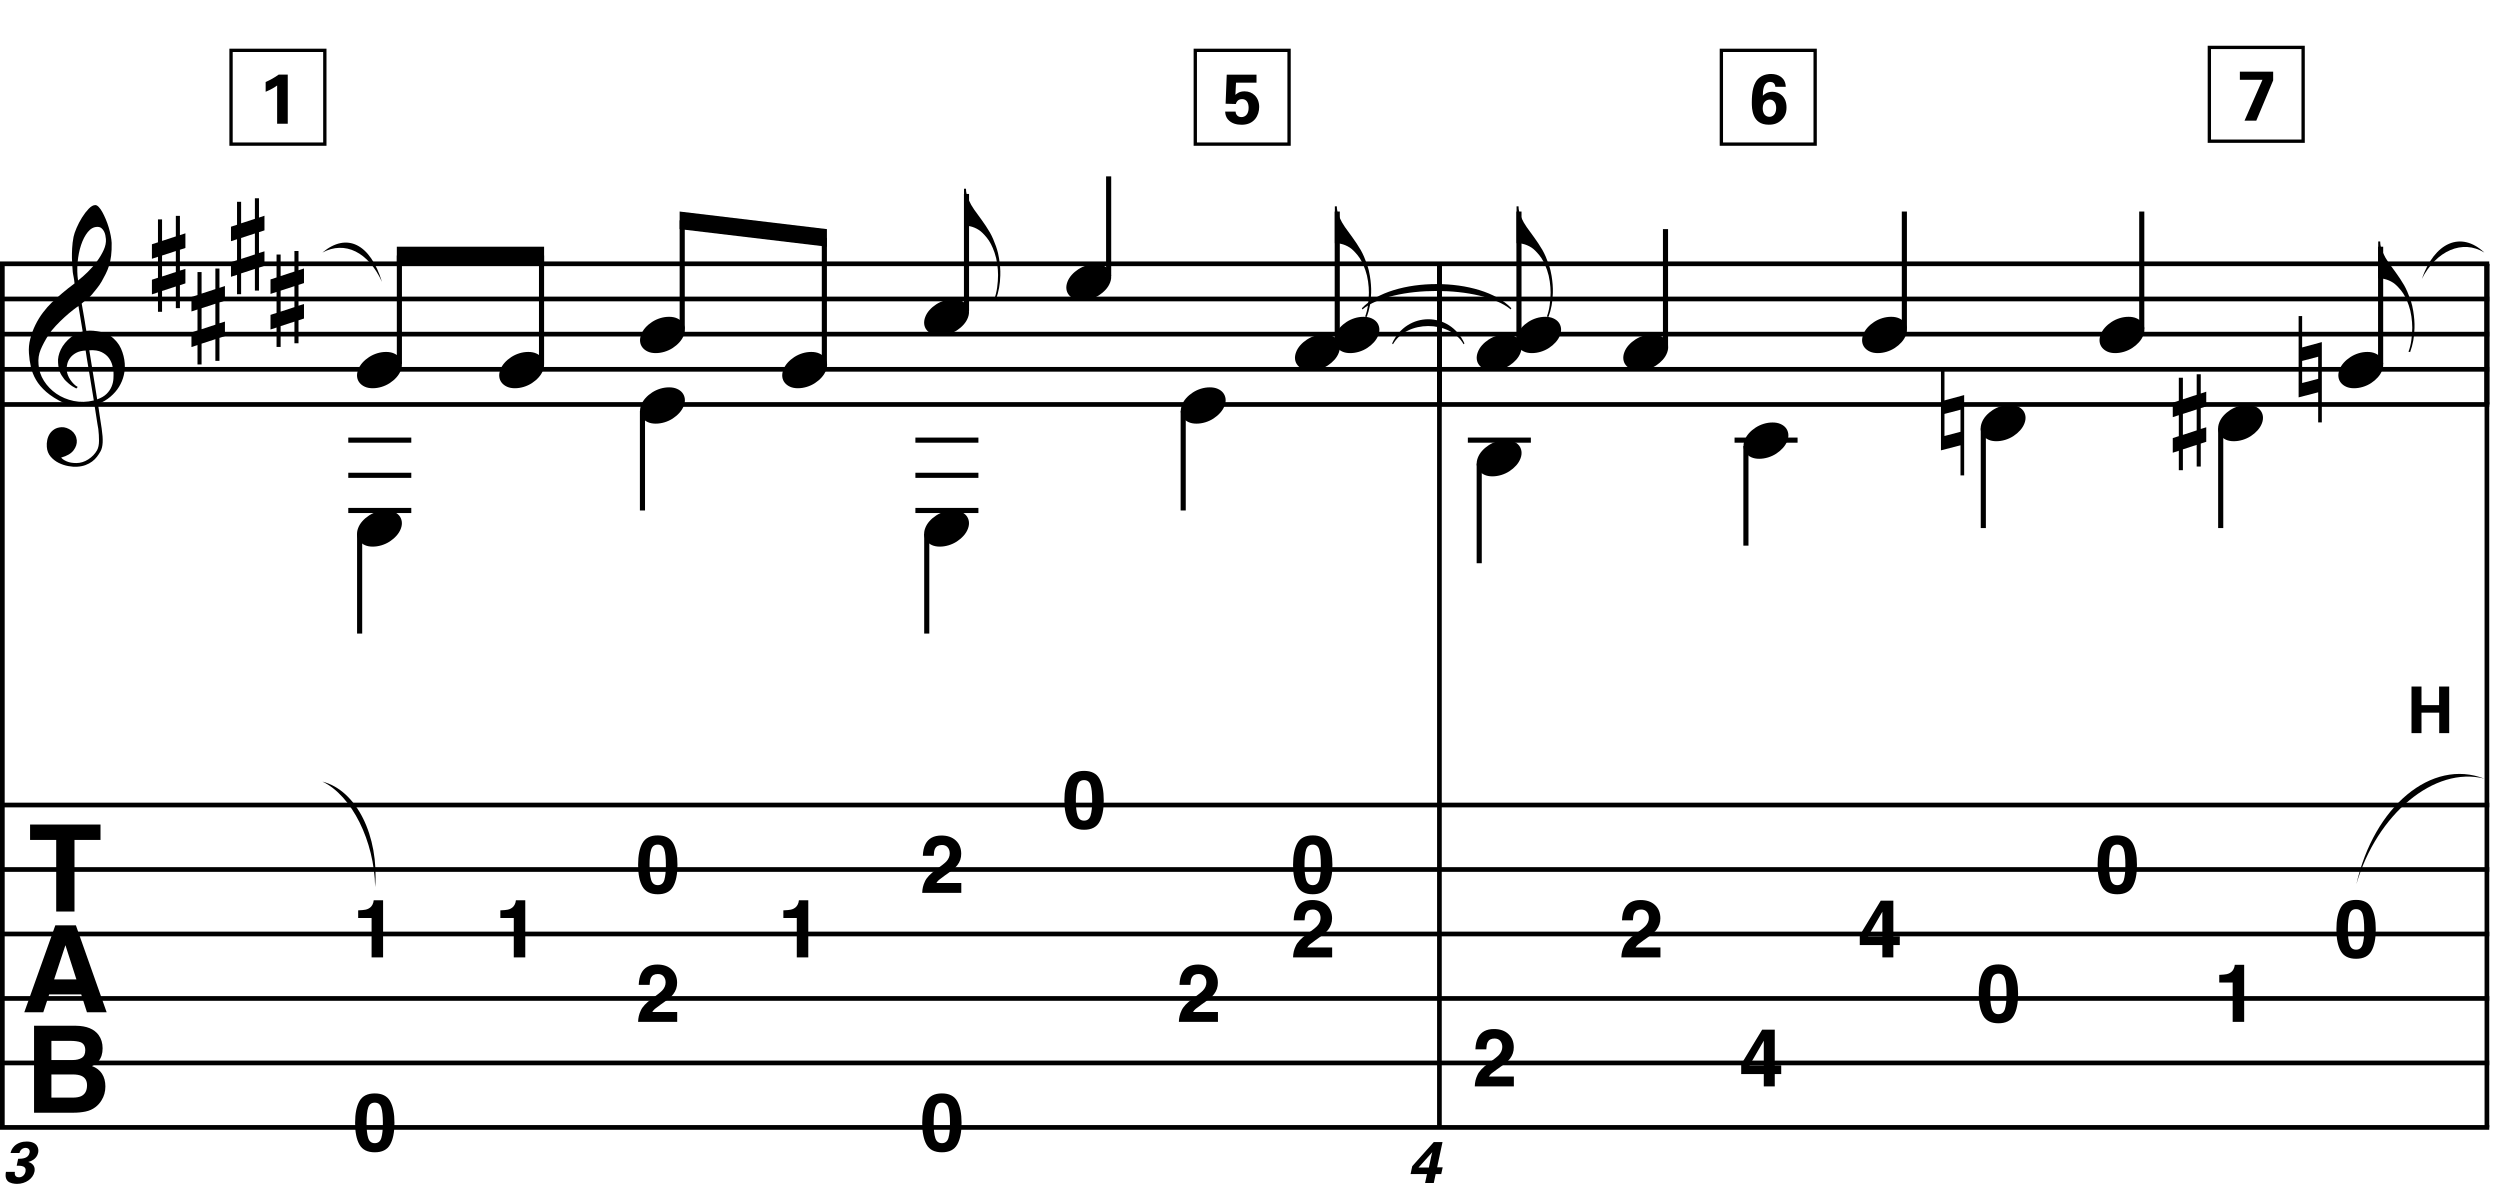 <?xml version="1.0" encoding="utf-8"?>
<!-- Generator: Adobe Illustrator 14.0.0, SVG Export Plug-In . SVG Version: 6.00 Build 43363)  -->
<!DOCTYPE svg PUBLIC "-//W3C//DTD SVG 1.1//EN" "http://www.w3.org/Graphics/SVG/1.1/DTD/svg11.dtd">
<svg version="1.1" id="Layer_1" xmlns="http://www.w3.org/2000/svg" xmlns:xlink="http://www.w3.org/1999/xlink" x="0px" y="0px"
	 width="546.455px" height="262.041px" viewBox="0 0 546.455 262.041" enable-background="new 0 0 546.455 262.041"
	 xml:space="preserve">
<line fill="none" stroke="#000000" stroke-width="1.024" stroke-miterlimit="10" x1="0.512" y1="57.662" x2="0.512" y2="246.433"/>
<g>
	<path d="M20.657,88.551c-0.574,0.103-1.184,0.164-1.83,0.185c-0.646,0.02-1.276,0.005-1.891-0.046
		c-0.615-0.051-1.184-0.123-1.707-0.215c-0.523-0.092-0.949-0.221-1.276-0.385c-1.579-0.758-2.855-1.563-3.828-2.414
		c-0.974-0.851-1.728-1.737-2.26-2.66c-0.533-0.922-0.907-1.871-1.123-2.844s-0.354-1.953-0.415-2.937
		c-0.082-1.066,0.015-2.132,0.292-3.198c0.277-1.065,0.656-2.085,1.138-3.06c0.481-0.973,1.035-1.871,1.661-2.69
		c0.625-0.82,1.255-1.538,1.891-2.153c0.738-0.696,1.512-1.388,2.322-2.075c0.81-0.687,1.696-1.389,2.66-2.106
		c-0.021-0.266-0.046-0.502-0.077-0.708c-0.031-0.205-0.067-0.415-0.108-0.63s-0.087-0.456-0.138-0.723
		c-0.051-0.266-0.087-0.594-0.107-0.984c0-0.164-0.021-0.466-0.062-0.907c-0.042-0.44-0.067-0.973-0.077-1.599
		s0.005-1.338,0.046-2.137c0.041-0.8,0.143-1.63,0.307-2.491c0.103-0.512,0.323-1.164,0.661-1.953
		c0.338-0.789,0.738-1.553,1.199-2.291c0.461-0.738,0.948-1.373,1.461-1.907c0.512-0.533,0.994-0.799,1.445-0.799
		c0.225,0,0.471,0.138,0.738,0.415c0.266,0.277,0.528,0.646,0.784,1.107c0.256,0.461,0.507,0.984,0.753,1.568
		c0.246,0.584,0.461,1.184,0.646,1.799c0.185,0.615,0.333,1.22,0.446,1.814c0.112,0.595,0.179,1.118,0.2,1.568
		c0.02,1.066-0.021,2.004-0.123,2.813c-0.103,0.81-0.256,1.538-0.461,2.183c-0.205,0.646-0.446,1.241-0.723,1.784
		c-0.276,0.543-0.569,1.091-0.876,1.645c-0.328,0.554-0.661,1.041-1,1.46c-0.338,0.42-0.682,0.846-1.03,1.276
		c-0.369,0.451-0.753,0.825-1.153,1.123c-0.4,0.297-0.795,0.62-1.184,0.968c0.185,1.045,0.348,1.989,0.492,2.829
		c0.062,0.369,0.123,0.728,0.184,1.076c0.062,0.349,0.113,0.672,0.154,0.969c0.041,0.297,0.082,0.543,0.123,0.738
		c0.041,0.195,0.062,0.313,0.062,0.354c0.492-0.062,1-0.066,1.522-0.016c0.522,0.051,1.024,0.128,1.506,0.23
		c0.481,0.103,0.912,0.236,1.292,0.4c0.379,0.165,0.682,0.318,0.907,0.461c1.107,0.82,1.891,1.758,2.353,2.813
		c0.461,1.056,0.732,2.137,0.815,3.244c0.062,0.861-0.011,1.727-0.215,2.599c-0.205,0.871-0.549,1.701-1.03,2.491
		c-0.482,0.789-1.107,1.511-1.875,2.167c-0.769,0.656-1.676,1.199-2.722,1.63c0.123,0.84,0.235,1.619,0.338,2.337
		c0.103,0.615,0.194,1.215,0.277,1.799c0.082,0.584,0.143,0.989,0.185,1.215c0.184,1.23,0.256,2.239,0.215,3.029
		c-0.041,0.789-0.195,1.43-0.461,1.922c-0.226,0.41-0.487,0.81-0.784,1.199c-0.297,0.389-0.651,0.738-1.061,1.045
		c-0.41,0.308-0.887,0.564-1.43,0.769c-0.543,0.205-1.164,0.328-1.86,0.369c-0.533,0.041-1.168-0.005-1.907-0.138
		c-0.738-0.134-1.445-0.369-2.122-0.707c-0.677-0.338-1.261-0.795-1.753-1.369c-0.492-0.574-0.769-1.281-0.83-2.122
		c-0.042-0.492-0.011-0.989,0.092-1.492c0.102-0.502,0.282-0.953,0.538-1.353c0.256-0.4,0.594-0.733,1.015-1
		c0.42-0.267,0.938-0.42,1.553-0.461c0.369-0.021,0.743,0.036,1.123,0.169c0.379,0.133,0.733,0.323,1.061,0.569
		c0.328,0.246,0.594,0.553,0.799,0.922c0.205,0.369,0.328,0.769,0.369,1.199c0.062,0.758-0.174,1.491-0.708,2.199
		c-0.533,0.707-1.435,1.235-2.706,1.583c0.205,0.287,0.594,0.558,1.168,0.815c0.573,0.256,1.292,0.384,2.152,0.384
		c0.902,0,1.768-0.267,2.598-0.799c0.831-0.534,1.471-1.199,1.922-1.999c0.287-0.533,0.431-1.225,0.431-2.076
		s-0.051-1.707-0.154-2.567c-0.041-0.144-0.103-0.498-0.185-1.061c-0.082-0.564-0.174-1.153-0.276-1.768
		C20.923,90.232,20.8,89.433,20.657,88.551z M16.644,77.127c-0.543,0.297-0.974,0.657-1.292,1.077
		c-0.318,0.42-0.533,0.866-0.646,1.337c-0.113,0.472-0.159,0.892-0.138,1.261c0.02,0.369,0.102,0.748,0.246,1.138
		c0.144,0.389,0.333,0.753,0.569,1.092c0.236,0.338,0.492,0.646,0.769,0.922s0.558,0.487,0.846,0.63
		c-0.042,0.041-0.077,0.077-0.108,0.107s-0.067,0.066-0.107,0.108c-0.042,0.041-0.072,0.082-0.092,0.123
		c-0.636-0.308-1.194-0.672-1.676-1.092c-0.482-0.42-0.795-0.723-0.938-0.907c-0.226-0.307-0.42-0.584-0.584-0.83
		s-0.297-0.507-0.399-0.784c-0.103-0.277-0.19-0.579-0.262-0.907c-0.072-0.328-0.118-0.717-0.138-1.168
		c-0.042-0.43-0.011-0.886,0.092-1.368c0.103-0.481,0.271-0.969,0.507-1.461c0.235-0.492,0.543-0.968,0.922-1.43
		s0.825-0.896,1.338-1.307c0.266-0.205,0.507-0.369,0.723-0.492s0.415-0.23,0.6-0.323s0.374-0.164,0.569-0.215
		c0.194-0.051,0.404-0.108,0.63-0.169l-0.922-5.566c-0.246,0.144-0.646,0.431-1.2,0.861c-0.553,0.431-1.158,0.943-1.814,1.538
		c-0.656,0.595-1.307,1.235-1.953,1.922c-0.646,0.687-1.174,1.348-1.583,1.983c-0.738,1.168-1.312,2.245-1.722,3.229
		c-0.41,0.984-0.564,2.05-0.461,3.198c0.082,1.292,0.477,2.496,1.184,3.613c0.707,1.117,1.614,2.055,2.721,2.813
		c1.107,0.758,2.368,1.286,3.782,1.583c1.415,0.297,2.88,0.261,4.397-0.107c-0.328-2.03-0.625-3.844-0.892-5.443
		c-0.123-0.676-0.236-1.342-0.338-1.999c-0.103-0.656-0.2-1.24-0.292-1.753c-0.092-0.512-0.18-1.086-0.262-1.722
		C17.878,76.662,17.187,76.831,16.644,77.127z M21.302,49.591c-0.799,0-1.502,0.375-2.106,1.123
		c-0.604,0.749-1.097,1.696-1.476,2.844c-0.38,1.148-0.63,2.409-0.753,3.782c-0.123,1.374-0.092,2.696,0.092,3.967
		c0.676-0.512,1.384-1.132,2.122-1.86c0.738-0.728,1.409-1.501,2.014-2.322c0.604-0.819,1.096-1.65,1.476-2.491
		c0.379-0.84,0.538-1.64,0.477-2.398c-0.021-0.246-0.062-0.522-0.123-0.83s-0.165-0.594-0.308-0.861
		c-0.144-0.267-0.328-0.492-0.553-0.677C21.938,49.683,21.651,49.591,21.302,49.591z M21.241,87.291
		c0.881-0.308,1.568-0.708,2.061-1.199c0.492-0.492,0.855-1.025,1.091-1.599c0.236-0.574,0.369-1.148,0.4-1.722
		s0.036-1.086,0.016-1.537c-0.042-0.369-0.128-0.831-0.262-1.384c-0.133-0.554-0.384-1.086-0.753-1.599
		c-0.369-0.512-0.892-0.938-1.568-1.276c-0.677-0.338-1.579-0.477-2.706-0.415L21.241,87.291z"/>
</g>
<g>
	<path d="M21.97,180.234v3.366h-5.687v15.642h-3.998v-15.642H6.573v-3.366H21.97z"/>
</g>
<g>
	<path d="M12.094,202.255h4.494l6.725,19.008h-4.307l-1.254-3.908h-7l-1.289,3.908H5.309L12.094,202.255z M11.833,214.079h4.868
		l-2.401-7.479L11.833,214.079z"/>
</g>
<g>
	<path d="M21.556,226.239c0.582,0.808,0.872,1.775,0.872,2.9c0,1.161-0.293,2.094-0.88,2.799c-0.328,0.396-0.812,0.757-1.45,1.084
		c0.97,0.352,1.702,0.91,2.196,1.676s0.741,1.693,0.741,2.785c0,1.127-0.282,2.137-0.846,3.031
		c-0.359,0.593-0.808,1.092-1.346,1.495c-0.607,0.464-1.323,0.782-2.148,0.954s-1.72,0.258-2.686,0.258H7.443v-19.008h9.186
		C18.947,224.249,20.589,224.923,21.556,226.239z M11.235,227.516v4.19h4.62c0.825,0,1.495-0.156,2.01-0.471
		c0.515-0.313,0.772-0.87,0.772-1.67c0-0.885-0.34-1.47-1.021-1.754c-0.587-0.197-1.336-0.296-2.246-0.296H11.235z M11.235,234.853
		v5.068h4.615c0.824,0,1.466-0.111,1.925-0.336c0.833-0.412,1.249-1.203,1.249-2.372c0-0.989-0.404-1.668-1.211-2.038
		c-0.451-0.205-1.083-0.312-1.899-0.322H11.235z"/>
</g>
<g>
	<path d="M34.529,52.965v-5.012h0.892v4.705l3.014-0.984v-4.49h0.892v4.213l1.199-0.4v3.198l-1.199,0.399v4.551l1.199-0.369v3.167
		l-1.199,0.399v5.013h-0.892v-4.736l-3.014,0.984v4.551h-0.892v-4.244l-1.322,0.431v-3.198l1.322-0.43v-4.582l-1.322,0.431v-3.167
		L34.529,52.965z M35.421,55.855v4.582l3.014-0.984v-4.582L35.421,55.855z"/>
</g>
<g>
	<path d="M43.169,64.485v-5.012h0.892v4.705l3.014-0.984v-4.49h0.892v4.213l1.199-0.4v3.198l-1.199,0.399v4.551l1.199-0.369v3.167
		l-1.199,0.399v5.013h-0.892v-4.736l-3.014,0.984v4.551h-0.892v-4.244l-1.322,0.431v-3.198l1.322-0.43v-4.582l-1.322,0.431v-3.167
		L43.169,64.485z M44.061,67.375v4.582l3.014-0.984v-4.582L44.061,67.375z"/>
</g>
<g>
	<path d="M51.81,49.125v-5.012h0.892v4.705l3.014-0.984v-4.49h0.892v4.213l1.199-0.4v3.198l-1.199,0.399v4.551l1.199-0.369v3.167
		l-1.199,0.399v5.013h-0.892v-4.736l-3.014,0.984v4.551H51.81v-4.244l-1.322,0.431v-3.198l1.322-0.43v-4.582l-1.322,0.431v-3.167
		L51.81,49.125z M52.701,52.016v4.582l3.014-0.984v-4.582L52.701,52.016z"/>
</g>
<g>
	<path d="M60.45,60.646v-5.012h0.892v4.705l3.014-0.984v-4.49h0.892v4.213l1.199-0.4v3.198l-1.199,0.399v4.551l1.199-0.369v3.167
		l-1.199,0.399v5.013h-0.892v-4.736l-3.014,0.984v4.551H60.45v-4.244l-1.322,0.431v-3.198l1.322-0.43v-4.582l-1.322,0.431v-3.167
		L60.45,60.646z M61.341,63.536v4.582l3.014-0.984v-4.582L61.341,63.536z"/>
</g>
<line fill="none" stroke="#000000" stroke-width="1.024" stroke-miterlimit="10" x1="314.631" y1="57.662" x2="314.631" y2="88.412"/>
<line fill="none" stroke="#000000" stroke-width="1.024" stroke-miterlimit="10" x1="314.631" y1="57.662" x2="314.631" y2="88.412"/>
<line fill="none" stroke="#000000" stroke-width="1.024" stroke-miterlimit="10" x1="314.631" y1="57.662" x2="314.631" y2="246.433"/>
<line fill="none" stroke="#000000" stroke-width="1.024" stroke-miterlimit="10" x1="543.592" y1="57.662" x2="543.592" y2="88.412"/>
<line fill="none" stroke="#000000" stroke-width="1.024" stroke-miterlimit="10" x1="543.592" y1="57.662" x2="543.592" y2="88.412"/>
<line fill="none" stroke="#000000" stroke-width="1.024" stroke-miterlimit="10" x1="543.592" y1="57.662" x2="543.592" y2="246.433"/>
<line fill="none" stroke="#000000" stroke-width="1.028" stroke-miterlimit="10" x1="0" y1="57.662" x2="544.104" y2="57.662"/>
<line fill="none" stroke="#000000" stroke-width="1.028" stroke-miterlimit="10" x1="0" y1="65.35" x2="544.104" y2="65.35"/>
<line fill="none" stroke="#000000" stroke-width="1.028" stroke-miterlimit="10" x1="0" y1="73.037" x2="544.104" y2="73.037"/>
<line fill="none" stroke="#000000" stroke-width="1.028" stroke-miterlimit="10" x1="0" y1="80.725" x2="544.104" y2="80.725"/>
<line fill="none" stroke="#000000" stroke-width="1.028" stroke-miterlimit="10" x1="0" y1="88.412" x2="544.104" y2="88.412"/>
<line fill="none" stroke="#000000" stroke-width="1.028" stroke-miterlimit="10" x1="0" y1="175.964" x2="544.104" y2="175.964"/>
<line fill="none" stroke="#000000" stroke-width="1.028" stroke-miterlimit="10" x1="0" y1="190.058" x2="544.104" y2="190.058"/>
<line fill="none" stroke="#000000" stroke-width="1.028" stroke-miterlimit="10" x1="0" y1="204.151" x2="544.104" y2="204.151"/>
<line fill="none" stroke="#000000" stroke-width="1.028" stroke-miterlimit="10" x1="0" y1="218.245" x2="544.104" y2="218.245"/>
<line fill="none" stroke="#000000" stroke-width="1.028" stroke-miterlimit="10" x1="0" y1="232.339" x2="544.104" y2="232.339"/>
<line fill="none" stroke="#000000" stroke-width="1.028" stroke-miterlimit="10" x1="0" y1="246.433" x2="544.104" y2="246.433"/>
<g>
</g>
<g>
</g>
<g>
</g>
<g>
</g>
<g>
	<path d="M527.111,150.06h2.184v4.07h3.845v-4.07h2.211v10.183h-2.183v-4.464h-3.873v4.464h-2.184V150.06z"/>
</g>
<g>
	<path d="M78.273,80.833c0.205-0.554,0.518-1.066,0.938-1.538c0.42-0.471,0.907-0.886,1.46-1.245
		c0.554-0.358,1.148-0.635,1.784-0.831c0.635-0.194,1.281-0.292,1.937-0.292c0.656,0,1.23,0.107,1.722,0.323
		c0.492,0.215,0.881,0.503,1.168,0.861c0.287,0.359,0.466,0.779,0.538,1.261c0.071,0.482,0.005,0.999-0.2,1.553
		c-0.206,0.553-0.523,1.071-0.954,1.553c-0.43,0.481-0.922,0.902-1.476,1.261c-0.553,0.358-1.153,0.635-1.799,0.831
		c-0.646,0.194-1.287,0.292-1.922,0.292c-0.656,0-1.225-0.108-1.707-0.323c-0.482-0.215-0.872-0.508-1.168-0.876
		c-0.297-0.369-0.477-0.795-0.538-1.276C77.997,81.904,78.068,81.387,78.273,80.833z"/>
</g>
<line fill="none" stroke="#000000" stroke-width="1.121" stroke-miterlimit="10" x1="87.298" y1="79.55" x2="87.298" y2="55.847"/>
<g>
	<path d="M109.353,80.833c0.205-0.554,0.518-1.066,0.938-1.538c0.42-0.471,0.907-0.886,1.46-1.245
		c0.554-0.358,1.148-0.635,1.784-0.831c0.635-0.194,1.281-0.292,1.937-0.292c0.656,0,1.23,0.107,1.722,0.323
		c0.492,0.215,0.881,0.503,1.168,0.861c0.287,0.359,0.466,0.779,0.538,1.261c0.071,0.482,0.005,0.999-0.2,1.553
		c-0.206,0.553-0.523,1.071-0.954,1.553c-0.43,0.481-0.922,0.902-1.476,1.261c-0.553,0.358-1.153,0.635-1.799,0.831
		c-0.646,0.194-1.287,0.292-1.922,0.292c-0.656,0-1.225-0.108-1.707-0.323c-0.482-0.215-0.872-0.508-1.168-0.876
		c-0.297-0.369-0.477-0.795-0.538-1.276C109.076,81.904,109.148,81.387,109.353,80.833z"/>
</g>
<line fill="none" stroke="#000000" stroke-width="1.121" stroke-miterlimit="10" x1="118.369" y1="79.55" x2="118.369" y2="55.847"/>
<polyline points="118.929,53.925 86.738,53.925 86.738,57.769 118.929,57.769 "/>
<g>
	<path d="M140.133,73.153c0.205-0.554,0.518-1.066,0.938-1.538c0.42-0.471,0.907-0.886,1.46-1.245
		c0.554-0.358,1.148-0.635,1.784-0.831c0.635-0.194,1.281-0.292,1.937-0.292c0.656,0,1.23,0.107,1.722,0.323
		c0.492,0.215,0.881,0.503,1.168,0.861c0.287,0.359,0.466,0.779,0.538,1.261c0.071,0.482,0.005,0.999-0.2,1.553
		c-0.206,0.553-0.523,1.071-0.954,1.553c-0.43,0.481-0.922,0.902-1.476,1.261c-0.553,0.358-1.153,0.635-1.799,0.831
		c-0.646,0.194-1.287,0.292-1.922,0.292c-0.656,0-1.225-0.108-1.707-0.323c-0.482-0.215-0.872-0.508-1.168-0.876
		c-0.297-0.369-0.477-0.795-0.538-1.276C139.856,74.224,139.928,73.707,140.133,73.153z"/>
</g>
<line fill="none" stroke="#000000" stroke-width="1.121" stroke-miterlimit="10" x1="149.119" y1="71.862" x2="149.119" y2="48.16"/>
<g>
	<path d="M171.213,80.833c0.205-0.554,0.518-1.066,0.938-1.538c0.42-0.471,0.907-0.886,1.46-1.245
		c0.554-0.358,1.148-0.635,1.784-0.831c0.635-0.194,1.281-0.292,1.937-0.292c0.656,0,1.23,0.107,1.722,0.323
		c0.492,0.215,0.881,0.503,1.168,0.861c0.287,0.359,0.466,0.779,0.538,1.261c0.071,0.482,0.005,0.999-0.2,1.553
		c-0.206,0.553-0.523,1.071-0.954,1.553c-0.43,0.481-0.922,0.902-1.476,1.261c-0.553,0.358-1.153,0.635-1.799,0.831
		c-0.646,0.194-1.287,0.292-1.922,0.292c-0.656,0-1.225-0.108-1.707-0.323c-0.482-0.215-0.872-0.508-1.168-0.876
		c-0.297-0.369-0.477-0.795-0.538-1.276C170.937,81.904,171.008,81.387,171.213,80.833z"/>
</g>
<line fill="none" stroke="#000000" stroke-width="1.121" stroke-miterlimit="10" x1="180.189" y1="79.55" x2="180.189" y2="52.004"/>
<polyline points="180.75,50.082 148.558,46.238 148.558,50.082 180.75,53.925 "/>
<g>
	<path d="M211.702,43.625c0.369,0.82,0.779,1.548,1.23,2.183c0.512,0.718,1.066,1.481,1.661,2.291
		c0.594,0.81,1.188,1.717,1.784,2.721c0.246,0.431,0.481,0.907,0.707,1.43c0.226,0.522,0.431,1.045,0.615,1.568
		c0.184,0.522,0.333,1.02,0.446,1.491c0.112,0.471,0.189,0.861,0.23,1.168c0.103,0.635,0.179,1.266,0.23,1.891
		c0.051,0.625,0.066,1.235,0.046,1.83c-0.042,1.886-0.359,3.628-0.953,5.228l-0.369-0.062c0.287-0.718,0.497-1.558,0.63-2.521
		c0.133-0.964,0.2-1.875,0.2-2.737c0-0.738-0.062-1.548-0.185-2.429c-0.123-0.882-0.318-1.702-0.584-2.46
		c-0.472-1.374-1.036-2.46-1.691-3.259c-0.656-0.8-1.22-1.353-1.691-1.661c-0.349-0.226-0.687-0.405-1.015-0.538
		c-0.328-0.133-0.636-0.231-0.922-0.292c-0.328-0.082-0.636-0.133-0.922-0.153h-0.431v-8.057h0.431
		C211.148,42.016,211.333,42.805,211.702,43.625z"/>
</g>
<line fill="none" stroke="#000000" stroke-width="1.121" stroke-miterlimit="10" x1="211.259" y1="68.019" x2="211.259" y2="42.394"/>
<g>
	<path d="M202.233,69.313c0.205-0.554,0.518-1.066,0.938-1.538c0.42-0.471,0.907-0.886,1.46-1.245
		c0.554-0.358,1.148-0.635,1.784-0.831c0.635-0.194,1.281-0.292,1.937-0.292c0.656,0,1.23,0.107,1.722,0.323
		c0.492,0.215,0.881,0.503,1.168,0.861c0.287,0.359,0.466,0.779,0.538,1.261c0.071,0.482,0.005,0.999-0.2,1.553
		c-0.206,0.553-0.523,1.071-0.954,1.553c-0.43,0.481-0.922,0.902-1.476,1.261c-0.553,0.358-1.153,0.635-1.799,0.831
		c-0.646,0.194-1.287,0.292-1.922,0.292c-0.656,0-1.225-0.108-1.707-0.323c-0.482-0.215-0.872-0.508-1.168-0.876
		c-0.297-0.369-0.477-0.795-0.538-1.276C201.957,70.384,202.028,69.867,202.233,69.313z"/>
</g>
<line fill="none" stroke="#000000" stroke-width="1.121" stroke-miterlimit="10" x1="242.33" y1="60.332" x2="242.33" y2="38.551"/>
<g>
	<path d="M233.313,61.633c0.205-0.554,0.518-1.066,0.938-1.538c0.42-0.471,0.907-0.886,1.46-1.245
		c0.554-0.358,1.148-0.635,1.784-0.831c0.635-0.194,1.281-0.292,1.937-0.292c0.656,0,1.23,0.107,1.722,0.323
		c0.492,0.215,0.881,0.503,1.168,0.861c0.287,0.359,0.466,0.779,0.538,1.261c0.071,0.482,0.005,0.999-0.2,1.553
		c-0.206,0.553-0.523,1.071-0.954,1.553c-0.43,0.481-0.922,0.902-1.476,1.261c-0.553,0.358-1.153,0.635-1.799,0.831
		c-0.646,0.194-1.287,0.292-1.922,0.292c-0.656,0-1.225-0.108-1.707-0.323c-0.482-0.215-0.872-0.508-1.168-0.876
		c-0.297-0.369-0.477-0.795-0.538-1.276C233.036,62.704,233.108,62.187,233.313,61.633z"/>
</g>
<g>
	<path d="M292.762,47.465c0.369,0.82,0.779,1.548,1.23,2.183c0.512,0.718,1.065,1.481,1.66,2.291
		c0.595,0.81,1.188,1.717,1.783,2.721c0.246,0.431,0.481,0.907,0.708,1.43c0.225,0.522,0.43,1.045,0.614,1.568
		c0.185,0.522,0.333,1.02,0.446,1.491c0.112,0.471,0.189,0.861,0.23,1.168c0.103,0.635,0.18,1.266,0.23,1.891
		c0.051,0.625,0.066,1.235,0.046,1.83c-0.041,1.886-0.358,3.628-0.953,5.228l-0.369-0.062c0.287-0.718,0.497-1.558,0.631-2.521
		c0.133-0.964,0.2-1.875,0.2-2.737c0-0.738-0.062-1.548-0.185-2.429c-0.123-0.882-0.318-1.702-0.585-2.46
		c-0.472-1.374-1.035-2.46-1.69-3.259c-0.657-0.8-1.221-1.353-1.691-1.661c-0.349-0.226-0.688-0.405-1.015-0.538
		c-0.328-0.133-0.636-0.231-0.923-0.292c-0.328-0.082-0.636-0.133-0.923-0.153h-0.431v-8.057h0.431
		C292.208,45.856,292.393,46.645,292.762,47.465z"/>
</g>
<line fill="none" stroke="#000000" stroke-width="1.121" stroke-miterlimit="10" x1="292.298" y1="75.707" x2="292.298" y2="46.238"/>
<g>
	<path d="M291.933,73.153c0.204-0.554,0.518-1.066,0.938-1.538c0.42-0.471,0.907-0.886,1.461-1.245
		c0.554-0.358,1.147-0.635,1.783-0.831c0.636-0.194,1.281-0.292,1.938-0.292s1.23,0.107,1.722,0.323
		c0.492,0.215,0.882,0.503,1.169,0.861c0.287,0.359,0.466,0.779,0.538,1.261c0.071,0.482,0.005,0.999-0.2,1.553
		c-0.205,0.553-0.522,1.071-0.953,1.553c-0.431,0.481-0.923,0.902-1.476,1.261c-0.554,0.358-1.153,0.635-1.799,0.831
		c-0.646,0.194-1.287,0.292-1.922,0.292c-0.656,0-1.226-0.108-1.707-0.323c-0.481-0.215-0.871-0.508-1.168-0.876
		c-0.298-0.369-0.478-0.795-0.539-1.276C291.657,74.224,291.728,73.707,291.933,73.153z"/>
</g>
<g>
	<path d="M283.293,76.993c0.204-0.554,0.518-1.066,0.938-1.538c0.42-0.471,0.907-0.886,1.461-1.245
		c0.554-0.358,1.147-0.635,1.783-0.831c0.636-0.194,1.281-0.292,1.938-0.292s1.23,0.107,1.722,0.323
		c0.492,0.215,0.882,0.503,1.169,0.861c0.287,0.359,0.466,0.779,0.538,1.261c0.071,0.482,0.005,0.999-0.2,1.553
		c-0.205,0.553-0.522,1.071-0.953,1.553c-0.431,0.481-0.923,0.902-1.476,1.261c-0.554,0.358-1.153,0.635-1.799,0.831
		c-0.646,0.194-1.287,0.292-1.922,0.292c-0.656,0-1.226-0.108-1.707-0.323c-0.481-0.215-0.871-0.508-1.168-0.876
		c-0.298-0.369-0.478-0.795-0.539-1.276C283.017,78.063,283.088,77.546,283.293,76.993z"/>
</g>
<line fill="none" stroke="#000000" stroke-width="1.121" stroke-miterlimit="10" x1="78.61" y1="116.707" x2="78.61" y2="138.487"/>
<line fill="none" stroke="#000000" stroke-width="1.121" stroke-miterlimit="10" x1="76.127" y1="111.581" x2="89.901" y2="111.581"/>
<line fill="none" stroke="#000000" stroke-width="1.121" stroke-miterlimit="10" x1="76.127" y1="103.894" x2="89.901" y2="103.894"/>
<line fill="none" stroke="#000000" stroke-width="1.121" stroke-miterlimit="10" x1="76.127" y1="96.206" x2="89.901" y2="96.206"/>
<g>
	<path d="M78.273,115.453c0.205-0.554,0.518-1.066,0.938-1.538c0.42-0.471,0.907-0.886,1.46-1.245
		c0.554-0.358,1.148-0.635,1.784-0.831c0.635-0.194,1.281-0.292,1.937-0.292c0.656,0,1.23,0.107,1.722,0.323
		c0.492,0.215,0.881,0.503,1.168,0.861c0.287,0.359,0.466,0.779,0.538,1.261c0.071,0.482,0.005,0.999-0.2,1.553
		c-0.206,0.553-0.523,1.071-0.954,1.553c-0.43,0.481-0.922,0.902-1.476,1.261c-0.553,0.358-1.153,0.635-1.799,0.831
		c-0.646,0.194-1.287,0.292-1.922,0.292c-0.656,0-1.225-0.108-1.707-0.323c-0.482-0.215-0.872-0.508-1.168-0.876
		c-0.297-0.369-0.477-0.795-0.538-1.276C77.997,116.524,78.068,116.007,78.273,115.453z"/>
</g>
<line fill="none" stroke="#000000" stroke-width="1.121" stroke-miterlimit="10" x1="140.43" y1="89.8" x2="140.43" y2="111.581"/>
<g>
	<path d="M140.133,88.573c0.205-0.554,0.518-1.066,0.938-1.538c0.42-0.471,0.907-0.886,1.46-1.245
		c0.554-0.358,1.148-0.635,1.784-0.831c0.635-0.194,1.281-0.292,1.937-0.292c0.656,0,1.23,0.107,1.722,0.323
		c0.492,0.215,0.881,0.503,1.168,0.861c0.287,0.359,0.466,0.779,0.538,1.261c0.071,0.482,0.005,0.999-0.2,1.553
		c-0.206,0.553-0.523,1.071-0.954,1.553c-0.43,0.481-0.922,0.902-1.476,1.261c-0.553,0.358-1.153,0.635-1.799,0.831
		c-0.646,0.194-1.287,0.292-1.922,0.292c-0.656,0-1.225-0.108-1.707-0.323c-0.482-0.215-0.872-0.508-1.168-0.876
		c-0.297-0.369-0.477-0.795-0.538-1.276C139.856,89.644,139.928,89.126,140.133,88.573z"/>
</g>
<line fill="none" stroke="#000000" stroke-width="1.121" stroke-miterlimit="10" x1="202.571" y1="116.707" x2="202.571" y2="138.487"/>
<line fill="none" stroke="#000000" stroke-width="1.121" stroke-miterlimit="10" x1="200.088" y1="111.581" x2="213.862" y2="111.581"/>
<line fill="none" stroke="#000000" stroke-width="1.121" stroke-miterlimit="10" x1="200.088" y1="103.894" x2="213.862" y2="103.894"/>
<line fill="none" stroke="#000000" stroke-width="1.121" stroke-miterlimit="10" x1="200.088" y1="96.206" x2="213.862" y2="96.206"/>
<g>
	<path d="M202.233,115.453c0.205-0.554,0.518-1.066,0.938-1.538c0.42-0.471,0.907-0.886,1.46-1.245
		c0.554-0.358,1.148-0.635,1.784-0.831c0.635-0.194,1.281-0.292,1.937-0.292c0.656,0,1.23,0.107,1.722,0.323
		c0.492,0.215,0.881,0.503,1.168,0.861c0.287,0.359,0.466,0.779,0.538,1.261c0.071,0.482,0.005,0.999-0.2,1.553
		c-0.206,0.553-0.523,1.071-0.954,1.553c-0.43,0.481-0.922,0.902-1.476,1.261c-0.553,0.358-1.153,0.635-1.799,0.831
		c-0.646,0.194-1.287,0.292-1.922,0.292c-0.656,0-1.225-0.108-1.707-0.323c-0.482-0.215-0.872-0.508-1.168-0.876
		c-0.297-0.369-0.477-0.795-0.538-1.276C201.957,116.524,202.028,116.007,202.233,115.453z"/>
</g>
<line fill="none" stroke="#000000" stroke-width="1.121" stroke-miterlimit="10" x1="258.625" y1="89.8" x2="258.625" y2="111.581"/>
<g>
	<path d="M258.333,88.573c0.205-0.554,0.518-1.066,0.938-1.538c0.42-0.471,0.907-0.886,1.46-1.245
		c0.554-0.358,1.148-0.635,1.784-0.831c0.635-0.194,1.281-0.292,1.937-0.292c0.656,0,1.23,0.107,1.722,0.323
		c0.492,0.215,0.881,0.503,1.168,0.861c0.287,0.359,0.466,0.779,0.538,1.261c0.071,0.482,0.005,0.999-0.2,1.553
		c-0.206,0.553-0.523,1.071-0.954,1.553c-0.43,0.481-0.922,0.902-1.476,1.261c-0.553,0.358-1.153,0.635-1.799,0.831
		c-0.646,0.194-1.287,0.292-1.922,0.292c-0.656,0-1.225-0.108-1.707-0.323c-0.482-0.215-0.872-0.508-1.168-0.876
		c-0.297-0.369-0.477-0.795-0.538-1.276C258.057,89.644,258.128,89.126,258.333,88.573z"/>
</g>
<g>
	<path d="M3.25,256.146c-0.039,0.282-0.154,1.192,0.91,1.192c0.718,0,1.256-0.525,1.41-1.218c0.282-1.32-0.987-1.32-1.923-1.32
		l0.321-1.499c0.897-0.026,2.217-0.052,2.499-1.334c0.141-0.705-0.308-1.063-0.884-1.063c-0.551,0-1.167,0.372-1.32,1.115H2.302
		c0.115-0.397,0.282-0.962,0.846-1.513c0.743-0.718,1.743-0.986,2.691-0.986c2.281,0,2.705,1.461,2.5,2.436
		c-0.321,1.499-1.73,1.909-2.153,2.024c0.269,0.09,0.615,0.205,0.948,0.552c0.513,0.525,0.487,1.179,0.397,1.602
		c-0.32,1.513-1.948,2.641-3.807,2.641c-0.641,0-1.551-0.141-2.025-0.603c-0.654-0.653-0.474-1.666-0.397-2.025H3.25z"/>
</g>
<g>
	<path d="M78.289,200.659v-1.67c0.772-0.034,1.313-0.086,1.622-0.154c0.492-0.109,0.893-0.327,1.201-0.654
		c0.212-0.224,0.372-0.521,0.481-0.895c0.063-0.224,0.094-0.391,0.094-0.499h2.048v12.476h-2.513v-8.604H78.289z"/>
</g>
<g>
	<path d="M109.369,200.659v-1.67c0.772-0.034,1.313-0.086,1.622-0.154c0.492-0.109,0.893-0.327,1.201-0.654
		c0.212-0.224,0.372-0.521,0.481-0.895c0.063-0.224,0.094-0.391,0.094-0.499h2.048v12.476h-2.513v-8.604H109.369z"/>
</g>
<g>
	<path d="M147.122,184.278c0.64,1.119,0.959,2.707,0.959,4.767s-0.32,3.646-0.959,4.758s-1.754,1.669-3.342,1.669
		c-1.589,0-2.703-0.557-3.343-1.669s-0.959-2.698-0.959-4.758s0.319-3.647,0.959-4.767c0.64-1.118,1.754-1.678,3.343-1.678
		C145.368,182.601,146.482,183.16,147.122,184.278z M142.334,192.336c0.235,0.76,0.717,1.14,1.445,1.14
		c0.728,0,1.206-0.38,1.432-1.14c0.227-0.761,0.34-1.856,0.34-3.291c0-1.503-0.113-2.615-0.34-3.338s-0.704-1.085-1.432-1.085
		c-0.729,0-1.21,0.362-1.445,1.085c-0.235,0.723-0.353,1.835-0.353,3.338C141.981,190.479,142.099,191.575,142.334,192.336z"/>
</g>
<g>
	<path d="M171.229,200.659v-1.67c0.772-0.034,1.313-0.086,1.622-0.154c0.492-0.109,0.893-0.327,1.201-0.654
		c0.212-0.224,0.372-0.521,0.481-0.895c0.063-0.224,0.094-0.391,0.094-0.499h2.048v12.476h-2.513v-8.604H171.229z"/>
</g>
<g>
	<path d="M202.154,192.71c0.35-0.832,1.176-1.712,2.478-2.641c1.13-0.809,1.861-1.389,2.194-1.738
		c0.51-0.545,0.766-1.142,0.766-1.789c0-0.528-0.146-0.967-0.439-1.316c-0.292-0.35-0.711-0.525-1.256-0.525
		c-0.746,0-1.253,0.278-1.523,0.834c-0.155,0.322-0.247,0.832-0.275,1.532h-2.383c0.04-1.062,0.232-1.919,0.577-2.573
		c0.655-1.244,1.817-1.866,3.488-1.866c1.32,0,2.371,0.366,3.152,1.097c0.781,0.731,1.171,1.699,1.171,2.904
		c0,0.923-0.276,1.743-0.828,2.46c-0.362,0.476-0.957,1.007-1.784,1.592l-0.982,0.696c-0.615,0.437-1.036,0.752-1.262,0.947
		c-0.227,0.195-0.417,0.422-0.572,0.68h5.446v2.159h-8.543C201.601,194.268,201.793,193.45,202.154,192.71z"/>
</g>
<g>
	<path d="M240.302,170.179c0.64,1.118,0.959,2.707,0.959,4.766c0,2.06-0.32,3.646-0.959,4.758c-0.64,1.113-1.754,1.67-3.342,1.67
		c-1.589,0-2.703-0.557-3.343-1.67c-0.64-1.112-0.959-2.698-0.959-4.758c0-2.059,0.319-3.647,0.959-4.766
		c0.64-1.119,1.754-1.678,3.343-1.678C238.548,168.501,239.662,169.06,240.302,170.179z M235.514,178.235
		c0.235,0.76,0.717,1.141,1.445,1.141c0.728,0,1.206-0.381,1.432-1.141s0.34-1.856,0.34-3.291c0-1.502-0.113-2.615-0.34-3.338
		s-0.704-1.084-1.432-1.084c-0.729,0-1.21,0.361-1.445,1.084c-0.235,0.723-0.353,1.836-0.353,3.338
		C235.161,176.379,235.279,177.476,235.514,178.235z"/>
</g>
<g>
	<path d="M290.283,184.278c0.639,1.119,0.959,2.707,0.959,4.767s-0.32,3.646-0.959,4.758c-0.64,1.112-1.754,1.669-3.343,1.669
		s-2.703-0.557-3.343-1.669s-0.959-2.698-0.959-4.758s0.319-3.647,0.959-4.767c0.64-1.118,1.754-1.678,3.343-1.678
		S289.643,183.16,290.283,184.278z M285.495,192.336c0.235,0.76,0.717,1.14,1.445,1.14s1.206-0.38,1.433-1.14
		c0.227-0.761,0.34-1.856,0.34-3.291c0-1.503-0.113-2.615-0.34-3.338s-0.704-1.085-1.433-1.085s-1.21,0.362-1.445,1.085
		s-0.353,1.835-0.353,3.338C285.142,190.479,285.259,191.575,285.495,192.336z"/>
</g>
<g>
	<path d="M283.214,206.81c0.35-0.831,1.176-1.711,2.478-2.641c1.13-0.809,1.861-1.389,2.194-1.738
		c0.511-0.545,0.766-1.141,0.766-1.789c0-0.527-0.146-0.967-0.438-1.316c-0.293-0.35-0.712-0.525-1.257-0.525
		c-0.745,0-1.253,0.279-1.522,0.835c-0.154,0.321-0.247,0.832-0.275,1.532h-2.383c0.04-1.062,0.232-1.92,0.577-2.573
		c0.654-1.245,1.816-1.866,3.487-1.866c1.321,0,2.372,0.365,3.152,1.096c0.781,0.732,1.172,1.699,1.172,2.904
		c0,0.924-0.276,1.744-0.828,2.461c-0.362,0.476-0.957,1.006-1.784,1.592l-0.982,0.696c-0.615,0.437-1.036,0.751-1.263,0.946
		s-0.417,0.422-0.572,0.68h5.446v2.16h-8.543C282.661,208.368,282.853,207.55,283.214,206.81z"/>
</g>
<g>
	<path d="M85.262,240.679c0.64,1.118,0.959,2.707,0.959,4.766c0,2.06-0.32,3.646-0.959,4.758c-0.64,1.113-1.754,1.67-3.342,1.67
		c-1.589,0-2.703-0.557-3.343-1.67c-0.64-1.112-0.959-2.698-0.959-4.758c0-2.059,0.319-3.647,0.959-4.766
		c0.64-1.119,1.754-1.678,3.343-1.678C83.508,239.001,84.623,239.56,85.262,240.679z M80.475,248.735
		c0.235,0.76,0.717,1.141,1.445,1.141c0.728,0,1.206-0.381,1.432-1.141s0.34-1.856,0.34-3.291c0-1.502-0.113-2.615-0.34-3.338
		s-0.704-1.084-1.432-1.084c-0.729,0-1.21,0.361-1.445,1.084c-0.235,0.723-0.353,1.836-0.353,3.338
		C80.122,246.879,80.239,247.976,80.475,248.735z"/>
</g>
<g>
	<path d="M140.054,220.91c0.35-0.831,1.176-1.712,2.478-2.642c1.13-0.809,1.861-1.388,2.194-1.737
		c0.51-0.545,0.766-1.142,0.766-1.79c0-0.527-0.146-0.966-0.439-1.316c-0.292-0.35-0.711-0.524-1.256-0.524
		c-0.746,0-1.253,0.278-1.523,0.835c-0.155,0.32-0.247,0.832-0.275,1.531h-2.383c0.04-1.061,0.232-1.919,0.577-2.572
		c0.655-1.245,1.817-1.867,3.488-1.867c1.32,0,2.371,0.365,3.152,1.097s1.171,1.699,1.171,2.903c0,0.924-0.276,1.744-0.828,2.461
		c-0.362,0.477-0.957,1.007-1.784,1.592l-0.982,0.697c-0.615,0.436-1.036,0.751-1.262,0.945c-0.227,0.195-0.417,0.422-0.572,0.68
		h5.446v2.16h-8.543C139.5,222.468,139.693,221.65,140.054,220.91z"/>
</g>
<g>
	<path d="M209.222,240.679c0.64,1.118,0.959,2.707,0.959,4.766c0,2.06-0.32,3.646-0.959,4.758c-0.64,1.113-1.754,1.67-3.342,1.67
		c-1.589,0-2.703-0.557-3.343-1.67c-0.64-1.112-0.959-2.698-0.959-4.758c0-2.059,0.319-3.647,0.959-4.766
		c0.64-1.119,1.754-1.678,3.343-1.678C207.468,239.001,208.583,239.56,209.222,240.679z M204.435,248.735
		c0.235,0.76,0.717,1.141,1.445,1.141c0.728,0,1.206-0.381,1.432-1.141s0.34-1.856,0.34-3.291c0-1.502-0.113-2.615-0.34-3.338
		s-0.704-1.084-1.432-1.084c-0.729,0-1.21,0.361-1.445,1.084c-0.235,0.723-0.353,1.836-0.353,3.338
		C204.082,246.879,204.199,247.976,204.435,248.735z"/>
</g>
<g>
	<path d="M258.254,220.91c0.35-0.831,1.176-1.712,2.478-2.642c1.13-0.809,1.861-1.388,2.194-1.737
		c0.51-0.545,0.766-1.142,0.766-1.79c0-0.527-0.146-0.966-0.439-1.316c-0.292-0.35-0.711-0.524-1.256-0.524
		c-0.746,0-1.253,0.278-1.523,0.835c-0.155,0.32-0.247,0.832-0.275,1.531h-2.383c0.04-1.061,0.232-1.919,0.577-2.572
		c0.655-1.245,1.817-1.867,3.488-1.867c1.32,0,2.371,0.365,3.152,1.097s1.171,1.699,1.171,2.903c0,0.924-0.276,1.744-0.828,2.461
		c-0.362,0.477-0.957,1.007-1.784,1.592l-0.982,0.697c-0.615,0.436-1.036,0.751-1.262,0.945c-0.227,0.195-0.417,0.422-0.572,0.68
		h5.446v2.16h-8.543C257.7,222.468,257.893,221.65,258.254,220.91z"/>
</g>
<rect x="261.268" y="11.003" fill="none" stroke="#000000" stroke-width="0.726" stroke-miterlimit="10" width="20.5" height="20.5"/>
<g>
	<path d="M270.081,24.396c-0.016,0.246,0.185,1.2,1.261,1.2c0.831,0,1.585-0.6,1.585-2.015c0-1.03-0.4-1.922-1.431-1.922
		c-1.031,0-1.292,0.831-1.369,1.077l-2.23-0.062l0.246-6.353h6.507v1.754h-4.477l-0.138,2.661c0.338-0.292,0.846-0.769,2.03-0.769
		c1.723,0,3.168,1.261,3.168,3.415c0,1.831-1.076,3.891-3.83,3.891c-1.123,0-2.261-0.292-2.999-1.169
		c-0.538-0.646-0.584-1.307-0.6-1.707H270.081z"/>
</g>
<rect x="50.502" y="11.003" fill="none" stroke="#000000" stroke-width="0.726" stroke-miterlimit="10" width="20.5" height="20.5"/>
<g>
	<path d="M58.068,17.921c1-0.431,1.954-0.969,2.846-1.615h1.984v10.736h-2.323V18.69c-0.446,0.338-1.338,0.892-2.507,1.369V17.921z"
		/>
</g>
<g>
	<path d="M332.482,47.465c0.369,0.82,0.779,1.548,1.23,2.183c0.512,0.718,1.065,1.481,1.66,2.291
		c0.595,0.81,1.188,1.717,1.783,2.721c0.246,0.431,0.481,0.907,0.708,1.43c0.225,0.522,0.43,1.045,0.614,1.568
		c0.185,0.522,0.333,1.02,0.446,1.491c0.112,0.471,0.189,0.861,0.23,1.168c0.103,0.635,0.18,1.266,0.23,1.891
		c0.051,0.625,0.066,1.235,0.046,1.83c-0.041,1.886-0.358,3.628-0.953,5.228l-0.369-0.062c0.287-0.718,0.497-1.558,0.631-2.521
		c0.133-0.964,0.2-1.875,0.2-2.737c0-0.738-0.062-1.548-0.185-2.429c-0.123-0.882-0.318-1.702-0.585-2.46
		c-0.472-1.374-1.035-2.46-1.69-3.259c-0.657-0.8-1.221-1.353-1.691-1.661c-0.349-0.226-0.688-0.405-1.015-0.538
		c-0.328-0.133-0.636-0.231-0.923-0.292c-0.328-0.082-0.636-0.133-0.923-0.153h-0.431v-8.057h0.431
		C331.928,45.856,332.113,46.645,332.482,47.465z"/>
</g>
<line fill="none" stroke="#000000" stroke-width="1.121" stroke-miterlimit="10" x1="332.017" y1="75.707" x2="332.017" y2="46.238"/>
<g>
	<path d="M331.653,73.153c0.204-0.554,0.518-1.066,0.938-1.538c0.42-0.471,0.907-0.886,1.461-1.245
		c0.554-0.358,1.147-0.635,1.783-0.831c0.636-0.194,1.281-0.292,1.938-0.292s1.23,0.107,1.722,0.323
		c0.492,0.215,0.882,0.503,1.169,0.861c0.287,0.359,0.466,0.779,0.538,1.261c0.071,0.482,0.005,0.999-0.2,1.553
		c-0.205,0.553-0.522,1.071-0.953,1.553c-0.431,0.481-0.923,0.902-1.476,1.261c-0.554,0.358-1.153,0.635-1.799,0.831
		c-0.646,0.194-1.287,0.292-1.922,0.292c-0.656,0-1.226-0.108-1.707-0.323c-0.481-0.215-0.871-0.508-1.168-0.876
		c-0.298-0.369-0.478-0.795-0.539-1.276C331.376,74.224,331.448,73.707,331.653,73.153z"/>
</g>
<g>
	<path d="M323.013,76.993c0.204-0.554,0.518-1.066,0.938-1.538c0.42-0.471,0.907-0.886,1.461-1.245
		c0.554-0.358,1.147-0.635,1.783-0.831c0.636-0.194,1.281-0.292,1.938-0.292s1.23,0.107,1.722,0.323
		c0.492,0.215,0.882,0.503,1.169,0.861c0.287,0.359,0.466,0.779,0.538,1.261c0.071,0.482,0.005,0.999-0.2,1.553
		c-0.205,0.553-0.522,1.071-0.953,1.553c-0.431,0.481-0.923,0.902-1.476,1.261c-0.554,0.358-1.153,0.635-1.799,0.831
		c-0.646,0.194-1.287,0.292-1.922,0.292c-0.656,0-1.226-0.108-1.707-0.323c-0.481-0.215-0.871-0.508-1.168-0.876
		c-0.298-0.369-0.478-0.795-0.539-1.276C322.737,78.063,322.808,77.546,323.013,76.993z"/>
</g>
<line fill="none" stroke="#000000" stroke-width="1.121" stroke-miterlimit="10" x1="364.048" y1="75.707" x2="364.048" y2="50.081"/>
<g>
	<path d="M355.053,76.993c0.204-0.554,0.518-1.066,0.938-1.538c0.42-0.471,0.907-0.886,1.461-1.245
		c0.554-0.358,1.147-0.635,1.783-0.831c0.636-0.194,1.281-0.292,1.938-0.292s1.23,0.107,1.722,0.323
		c0.492,0.215,0.882,0.503,1.169,0.861c0.287,0.359,0.466,0.779,0.538,1.261c0.071,0.482,0.005,0.999-0.2,1.553
		c-0.205,0.553-0.522,1.071-0.953,1.553c-0.431,0.481-0.923,0.902-1.476,1.261c-0.554,0.358-1.153,0.635-1.799,0.831
		c-0.646,0.194-1.287,0.292-1.922,0.292c-0.656,0-1.226-0.108-1.707-0.323c-0.481-0.215-0.871-0.508-1.168-0.876
		c-0.298-0.369-0.478-0.795-0.539-1.276C354.777,78.063,354.848,77.546,355.053,76.993z"/>
</g>
<line fill="none" stroke="#000000" stroke-width="1.121" stroke-miterlimit="10" x1="416.259" y1="71.862" x2="416.259" y2="46.238"/>
<g>
	<path d="M407.253,73.153c0.204-0.554,0.518-1.066,0.938-1.538c0.42-0.471,0.907-0.886,1.461-1.245
		c0.554-0.358,1.147-0.635,1.783-0.831c0.636-0.194,1.281-0.292,1.938-0.292s1.23,0.107,1.722,0.323
		c0.492,0.215,0.882,0.503,1.169,0.861c0.287,0.359,0.466,0.779,0.538,1.261c0.071,0.482,0.005,0.999-0.2,1.553
		c-0.205,0.553-0.522,1.071-0.953,1.553c-0.431,0.481-0.923,0.902-1.476,1.261c-0.554,0.358-1.153,0.635-1.799,0.831
		c-0.646,0.194-1.287,0.292-1.922,0.292c-0.656,0-1.226-0.108-1.707-0.323c-0.481-0.215-0.871-0.508-1.168-0.876
		c-0.298-0.369-0.478-0.795-0.539-1.276C406.977,74.224,407.048,73.707,407.253,73.153z"/>
</g>
<line fill="none" stroke="#000000" stroke-width="1.121" stroke-miterlimit="10" x1="468.15" y1="71.862" x2="468.15" y2="46.238"/>
<g>
	<path d="M459.153,73.153c0.204-0.554,0.518-1.066,0.938-1.538c0.42-0.471,0.907-0.886,1.461-1.245
		c0.554-0.358,1.147-0.635,1.783-0.831c0.636-0.194,1.281-0.292,1.938-0.292s1.23,0.107,1.722,0.323
		c0.492,0.215,0.882,0.503,1.169,0.861c0.287,0.359,0.466,0.779,0.538,1.261c0.071,0.482,0.005,0.999-0.2,1.553
		c-0.205,0.553-0.522,1.071-0.953,1.553c-0.431,0.481-0.923,0.902-1.476,1.261c-0.554,0.358-1.153,0.635-1.799,0.831
		c-0.646,0.194-1.287,0.292-1.922,0.292c-0.656,0-1.226-0.108-1.707-0.323c-0.481-0.215-0.871-0.508-1.168-0.876
		c-0.298-0.369-0.478-0.795-0.539-1.276C458.876,74.224,458.948,73.707,459.153,73.153z"/>
</g>
<g>
	<path d="M520.822,55.145c0.369,0.82,0.779,1.548,1.23,2.183c0.512,0.718,1.065,1.481,1.66,2.291
		c0.595,0.81,1.188,1.717,1.783,2.721c0.246,0.431,0.481,0.907,0.708,1.43c0.225,0.522,0.43,1.045,0.614,1.568
		c0.185,0.522,0.333,1.02,0.446,1.491c0.112,0.471,0.189,0.861,0.23,1.168c0.103,0.635,0.18,1.266,0.23,1.891
		c0.051,0.625,0.066,1.235,0.046,1.83c-0.041,1.886-0.358,3.628-0.953,5.228l-0.369-0.062c0.287-0.718,0.497-1.558,0.631-2.521
		c0.133-0.964,0.2-1.875,0.2-2.737c0-0.738-0.062-1.548-0.185-2.429c-0.123-0.882-0.318-1.702-0.585-2.46
		c-0.472-1.374-1.035-2.46-1.69-3.259c-0.657-0.8-1.221-1.353-1.691-1.661c-0.349-0.226-0.688-0.405-1.015-0.538
		c-0.328-0.133-0.636-0.231-0.923-0.292c-0.328-0.082-0.636-0.133-0.923-0.153h-0.431v-8.057h0.431
		C520.268,53.536,520.453,54.325,520.822,55.145z"/>
</g>
<line fill="none" stroke="#000000" stroke-width="1.121" stroke-miterlimit="10" x1="520.361" y1="79.55" x2="520.361" y2="53.926"/>
<g>
	<path d="M511.353,80.833c0.204-0.554,0.518-1.066,0.938-1.538c0.42-0.471,0.907-0.886,1.461-1.245
		c0.554-0.358,1.147-0.635,1.783-0.831c0.636-0.194,1.281-0.292,1.938-0.292s1.23,0.107,1.722,0.323
		c0.492,0.215,0.882,0.503,1.169,0.861c0.287,0.359,0.466,0.779,0.538,1.261c0.071,0.482,0.005,0.999-0.2,1.553
		c-0.205,0.553-0.522,1.071-0.953,1.553c-0.431,0.481-0.923,0.902-1.476,1.261c-0.554,0.358-1.153,0.635-1.799,0.831
		c-0.646,0.194-1.287,0.292-1.922,0.292c-0.656,0-1.226-0.108-1.707-0.323c-0.481-0.215-0.871-0.508-1.168-0.876
		c-0.298-0.369-0.478-0.795-0.539-1.276C511.077,81.904,511.148,81.387,511.353,80.833z"/>
</g>
<g>
	<path d="M507.51,74.775v17.558h-0.8v-6.581l-4.273,1.107V69.086h0.769v6.857L507.51,74.775z M503.206,78.896v4.828l3.505-0.923
		v-4.828L503.206,78.896z"/>
</g>
<line fill="none" stroke="#000000" stroke-width="1.121" stroke-miterlimit="10" x1="323.329" y1="101.332" x2="323.329" y2="123.113"/>
<line fill="none" stroke="#000000" stroke-width="1.121" stroke-miterlimit="10" x1="320.846" y1="96.206" x2="334.62" y2="96.206"/>
<g>
	<path d="M323.013,100.093c0.204-0.554,0.518-1.066,0.938-1.538c0.42-0.471,0.907-0.886,1.461-1.245
		c0.554-0.358,1.147-0.635,1.783-0.831c0.636-0.194,1.281-0.292,1.938-0.292s1.23,0.107,1.722,0.323
		c0.492,0.215,0.882,0.503,1.169,0.861c0.287,0.359,0.466,0.779,0.538,1.261c0.071,0.482,0.005,0.999-0.2,1.553
		c-0.205,0.553-0.522,1.071-0.953,1.553c-0.431,0.481-0.923,0.902-1.476,1.261c-0.554,0.358-1.153,0.635-1.799,0.831
		c-0.646,0.194-1.287,0.292-1.922,0.292c-0.656,0-1.226-0.108-1.707-0.323c-0.481-0.215-0.871-0.508-1.168-0.876
		c-0.298-0.369-0.478-0.795-0.539-1.276C322.737,101.164,322.808,100.646,323.013,100.093z"/>
</g>
<line fill="none" stroke="#000000" stroke-width="1.121" stroke-miterlimit="10" x1="381.625" y1="97.488" x2="381.625" y2="119.269"/>
<line fill="none" stroke="#000000" stroke-width="1.121" stroke-miterlimit="10" x1="379.143" y1="96.206" x2="392.917" y2="96.206"/>
<g>
	<path d="M381.333,96.253c0.204-0.554,0.518-1.066,0.938-1.538c0.42-0.471,0.907-0.886,1.461-1.245
		c0.554-0.358,1.147-0.635,1.783-0.831c0.636-0.194,1.281-0.292,1.938-0.292s1.23,0.107,1.722,0.323
		c0.492,0.215,0.882,0.503,1.169,0.861c0.287,0.359,0.466,0.779,0.538,1.261c0.071,0.482,0.005,0.999-0.2,1.553
		c-0.205,0.553-0.522,1.071-0.953,1.553c-0.431,0.481-0.923,0.902-1.476,1.261c-0.554,0.358-1.153,0.635-1.799,0.831
		c-0.646,0.194-1.287,0.292-1.922,0.292c-0.656,0-1.226-0.108-1.707-0.323c-0.481-0.215-0.871-0.508-1.168-0.876
		c-0.298-0.369-0.478-0.795-0.539-1.276C381.057,97.324,381.128,96.807,381.333,96.253z"/>
</g>
<line fill="none" stroke="#000000" stroke-width="1.121" stroke-miterlimit="10" x1="433.516" y1="93.644" x2="433.516" y2="115.426"/>
<g>
	<path d="M433.173,92.413c0.204-0.554,0.518-1.066,0.938-1.538c0.42-0.471,0.907-0.886,1.461-1.245
		c0.554-0.358,1.147-0.635,1.783-0.831c0.636-0.194,1.281-0.292,1.938-0.292s1.23,0.107,1.722,0.323
		c0.492,0.215,0.882,0.503,1.169,0.861c0.287,0.359,0.466,0.779,0.538,1.261c0.071,0.482,0.005,0.999-0.2,1.553
		c-0.205,0.553-0.522,1.071-0.953,1.553c-0.431,0.481-0.923,0.902-1.476,1.261c-0.554,0.358-1.153,0.635-1.799,0.831
		c-0.646,0.194-1.287,0.292-1.922,0.292c-0.656,0-1.226-0.108-1.707-0.323c-0.481-0.215-0.871-0.508-1.168-0.876
		c-0.298-0.369-0.478-0.795-0.539-1.276C432.897,93.484,432.968,92.967,433.173,92.413z"/>
</g>
<g>
	<path d="M429.331,86.355v17.558h-0.8v-6.581l-4.273,1.107V80.667h0.769v6.857L429.331,86.355z M425.026,90.476v4.828l3.505-0.923
		v-4.828L425.026,90.476z"/>
</g>
<line fill="none" stroke="#000000" stroke-width="1.121" stroke-miterlimit="10" x1="485.407" y1="93.644" x2="485.407" y2="115.426"/>
<g>
	<path d="M485.073,92.413c0.204-0.554,0.518-1.066,0.938-1.538c0.42-0.471,0.907-0.886,1.461-1.245
		c0.554-0.358,1.147-0.635,1.783-0.831c0.636-0.194,1.281-0.292,1.938-0.292s1.23,0.107,1.722,0.323
		c0.492,0.215,0.882,0.503,1.169,0.861c0.287,0.359,0.466,0.779,0.538,1.261c0.071,0.482,0.005,0.999-0.2,1.553
		c-0.205,0.553-0.522,1.071-0.953,1.553c-0.431,0.481-0.923,0.902-1.476,1.261c-0.554,0.358-1.153,0.635-1.799,0.831
		c-0.646,0.194-1.287,0.292-1.922,0.292c-0.656,0-1.226-0.108-1.707-0.323c-0.481-0.215-0.871-0.508-1.168-0.876
		c-0.298-0.369-0.478-0.795-0.539-1.276C484.796,93.484,484.868,92.967,485.073,92.413z"/>
</g>
<g>
	<path d="M476.25,87.585v-5.012h0.892v4.705l3.014-0.984v-4.49h0.892v4.213l1.199-0.4v3.198l-1.199,0.399v4.551l1.199-0.369v3.167
		l-1.199,0.399v5.013h-0.892v-4.736l-3.014,0.984v4.551h-0.892v-4.244l-1.322,0.431v-3.198l1.322-0.43v-4.582l-1.322,0.431v-3.167
		L476.25,87.585z M477.141,90.476v4.582l3.014-0.984v-4.582L477.141,90.476z"/>
</g>
<g>
	<path d="M308.323,256.634l0.372-1.73l4.704-5.268h1.909l-1.179,5.523h1.217l-0.32,1.475h-1.217l-0.41,1.948h-1.897l0.41-1.948
		H308.323z M310.066,255.198h2.256l0.5-2.358c0.025-0.115,0.18-0.757,0.243-0.987L310.066,255.198z"/>
</g>
<g>
	<path d="M354.974,206.81c0.35-0.831,1.176-1.711,2.478-2.641c1.13-0.809,1.861-1.389,2.194-1.738
		c0.511-0.545,0.766-1.141,0.766-1.789c0-0.527-0.146-0.967-0.438-1.316c-0.293-0.35-0.712-0.525-1.257-0.525
		c-0.745,0-1.253,0.279-1.522,0.835c-0.154,0.321-0.247,0.832-0.275,1.532h-2.383c0.04-1.062,0.232-1.92,0.577-2.573
		c0.654-1.245,1.816-1.866,3.487-1.866c1.321,0,2.372,0.365,3.152,1.096c0.781,0.732,1.172,1.699,1.172,2.904
		c0,0.924-0.276,1.744-0.828,2.461c-0.362,0.476-0.957,1.006-1.784,1.592l-0.982,0.696c-0.615,0.437-1.036,0.751-1.263,0.946
		s-0.417,0.422-0.572,0.68h5.446v2.16h-8.543C354.42,208.368,354.613,207.55,354.974,206.81z"/>
</g>
<g>
	<path d="M415.262,206.578h-1.411v2.685h-2.4v-2.685h-4.938v-2.143l4.585-7.571h2.754v7.795h1.411V206.578z M411.451,204.659v-5.373
		l-3.114,5.373H411.451z"/>
</g>
<g>
	<path d="M466.142,184.278c0.639,1.119,0.959,2.707,0.959,4.767s-0.32,3.646-0.959,4.758c-0.64,1.112-1.754,1.669-3.343,1.669
		s-2.703-0.557-3.343-1.669s-0.959-2.698-0.959-4.758s0.319-3.647,0.959-4.767c0.64-1.118,1.754-1.678,3.343-1.678
		S465.502,183.16,466.142,184.278z M461.354,192.336c0.235,0.76,0.717,1.14,1.445,1.14s1.206-0.38,1.433-1.14
		c0.227-0.761,0.34-1.856,0.34-3.291c0-1.503-0.113-2.615-0.34-3.338s-0.704-1.085-1.433-1.085s-1.21,0.362-1.445,1.085
		s-0.353,1.835-0.353,3.338C461.001,190.479,461.119,191.575,461.354,192.336z"/>
</g>
<g>
	<path d="M518.342,198.379c0.639,1.118,0.959,2.707,0.959,4.767c0,2.059-0.32,3.645-0.959,4.758
		c-0.64,1.112-1.754,1.668-3.343,1.668s-2.703-0.556-3.343-1.668c-0.64-1.113-0.959-2.699-0.959-4.758
		c0-2.06,0.319-3.648,0.959-4.767s1.754-1.678,3.343-1.678S517.703,197.261,518.342,198.379z M513.554,206.437
		c0.235,0.76,0.717,1.139,1.445,1.139s1.206-0.379,1.433-1.139c0.227-0.761,0.34-1.857,0.34-3.291c0-1.503-0.113-2.615-0.34-3.338
		s-0.704-1.085-1.433-1.085s-1.21,0.362-1.445,1.085s-0.353,1.835-0.353,3.338C513.202,204.579,513.319,205.676,513.554,206.437z"/>
</g>
<g>
	<path d="M322.934,235.01c0.35-0.831,1.176-1.712,2.478-2.642c1.13-0.809,1.861-1.388,2.194-1.737
		c0.511-0.545,0.766-1.142,0.766-1.79c0-0.527-0.146-0.966-0.438-1.316c-0.293-0.35-0.712-0.524-1.257-0.524
		c-0.745,0-1.253,0.278-1.522,0.835c-0.154,0.32-0.247,0.832-0.275,1.531h-2.383c0.04-1.061,0.232-1.919,0.577-2.572
		c0.654-1.245,1.816-1.867,3.487-1.867c1.321,0,2.372,0.365,3.152,1.097c0.781,0.731,1.172,1.699,1.172,2.903
		c0,0.924-0.276,1.744-0.828,2.461c-0.362,0.477-0.957,1.007-1.784,1.592l-0.982,0.697c-0.615,0.436-1.036,0.751-1.263,0.945
		c-0.227,0.195-0.417,0.422-0.572,0.68h5.446v2.16h-8.543C322.38,236.567,322.573,235.75,322.934,235.01z"/>
</g>
<g>
	<path d="M389.342,234.778h-1.411v2.684h-2.4v-2.684h-4.938v-2.143l4.585-7.571h2.754v7.794h1.411V234.778z M385.531,232.858v-5.373
		l-3.114,5.373H385.531z"/>
</g>
<g>
	<path d="M440.163,212.479c0.639,1.117,0.959,2.707,0.959,4.766s-0.32,3.645-0.959,4.758c-0.64,1.113-1.754,1.669-3.343,1.669
		s-2.703-0.556-3.343-1.669s-0.959-2.699-0.959-4.758s0.319-3.648,0.959-4.766c0.64-1.119,1.754-1.678,3.343-1.678
		S439.523,211.36,440.163,212.479z M435.375,220.536c0.235,0.76,0.717,1.14,1.445,1.14s1.206-0.38,1.433-1.14s0.34-1.857,0.34-3.291
		c0-1.502-0.113-2.615-0.34-3.338s-0.704-1.084-1.433-1.084s-1.21,0.361-1.445,1.084s-0.353,1.836-0.353,3.338
		C435.022,218.679,435.139,219.776,435.375,220.536z"/>
</g>
<g>
	<path d="M485.088,214.759v-1.669c0.772-0.034,1.313-0.086,1.622-0.155c0.492-0.108,0.893-0.326,1.201-0.654
		c0.212-0.223,0.372-0.521,0.48-0.895c0.063-0.223,0.095-0.39,0.095-0.498h2.048v12.475h-2.513v-8.604H485.088z"/>
</g>
<rect x="482.924" y="10.363" fill="none" stroke="#000000" stroke-width="0.726" stroke-miterlimit="10" width="20.5" height="20.5"/>
<g>
	<path d="M489.596,15.662h7.275v1.907l-3.691,8.813h-2.569l3.923-8.936h-4.938V15.662z"/>
</g>
<rect x="376.26" y="11.003" fill="none" stroke="#000000" stroke-width="0.726" stroke-miterlimit="10" width="20.5" height="20.5"/>
<g>
	<path d="M388.053,18.967c-0.046-0.769-0.554-1.061-1.123-1.061c-1.537,0-1.584,1.907-1.614,3.015
		c0.384-0.354,0.984-0.861,2.106-0.861c1.492,0,3.076,1.061,3.076,3.399c0,1.185-0.322,2.046-1.138,2.8
		c-0.708,0.661-1.538,1-2.737,1c-3.707,0-3.707-3.599-3.707-4.875c0-2.153,0.276-4.384,1.738-5.46
		c0.938-0.708,2.061-0.753,2.476-0.753c1.615,0,3.153,0.83,3.199,2.799H388.053z M388.238,23.612c0-1.185-0.615-1.846-1.384-1.846
		c-0.385,0-1.554,0.23-1.554,1.892c0,1.323,0.708,1.876,1.461,1.876C387.422,25.535,388.238,25.073,388.238,23.612z"/>
</g>
<path d="M297.677,67.378c6.619-7.047,26.052-7.047,32.672,0l-0.124,0.261c-6.496-5.386-25.929-5.386-32.425,0L297.677,67.378"/>
<path d="M304.296,75.066c3.203-7.047,12.6-7.047,15.803,0l-0.177,0.181c-3.026-5.306-12.423-5.306-15.449,0L304.296,75.066"/>
<path d="M529.37,60.972c2.776-8.008,8.542-10.57,13.667-5.766C538.258,52.252,532.493,54.814,529.37,60.972"/>
<path d="M70.469,55.207c5.338-4.484,10.463-1.922,13.026,6.406C80.533,55.111,75.408,52.548,70.469,55.207"/>
<path d="M70.469,170.839c7.474,1.922,12.385,11.852,11.531,23.062C81.829,183.845,76.917,173.915,70.469,170.839"/>
<path d="M515.062,193.261c3.844-16.977,16.443-27.547,27.975-23.062C532.123,167.398,519.523,177.969,515.062,193.261"/>
</svg>

